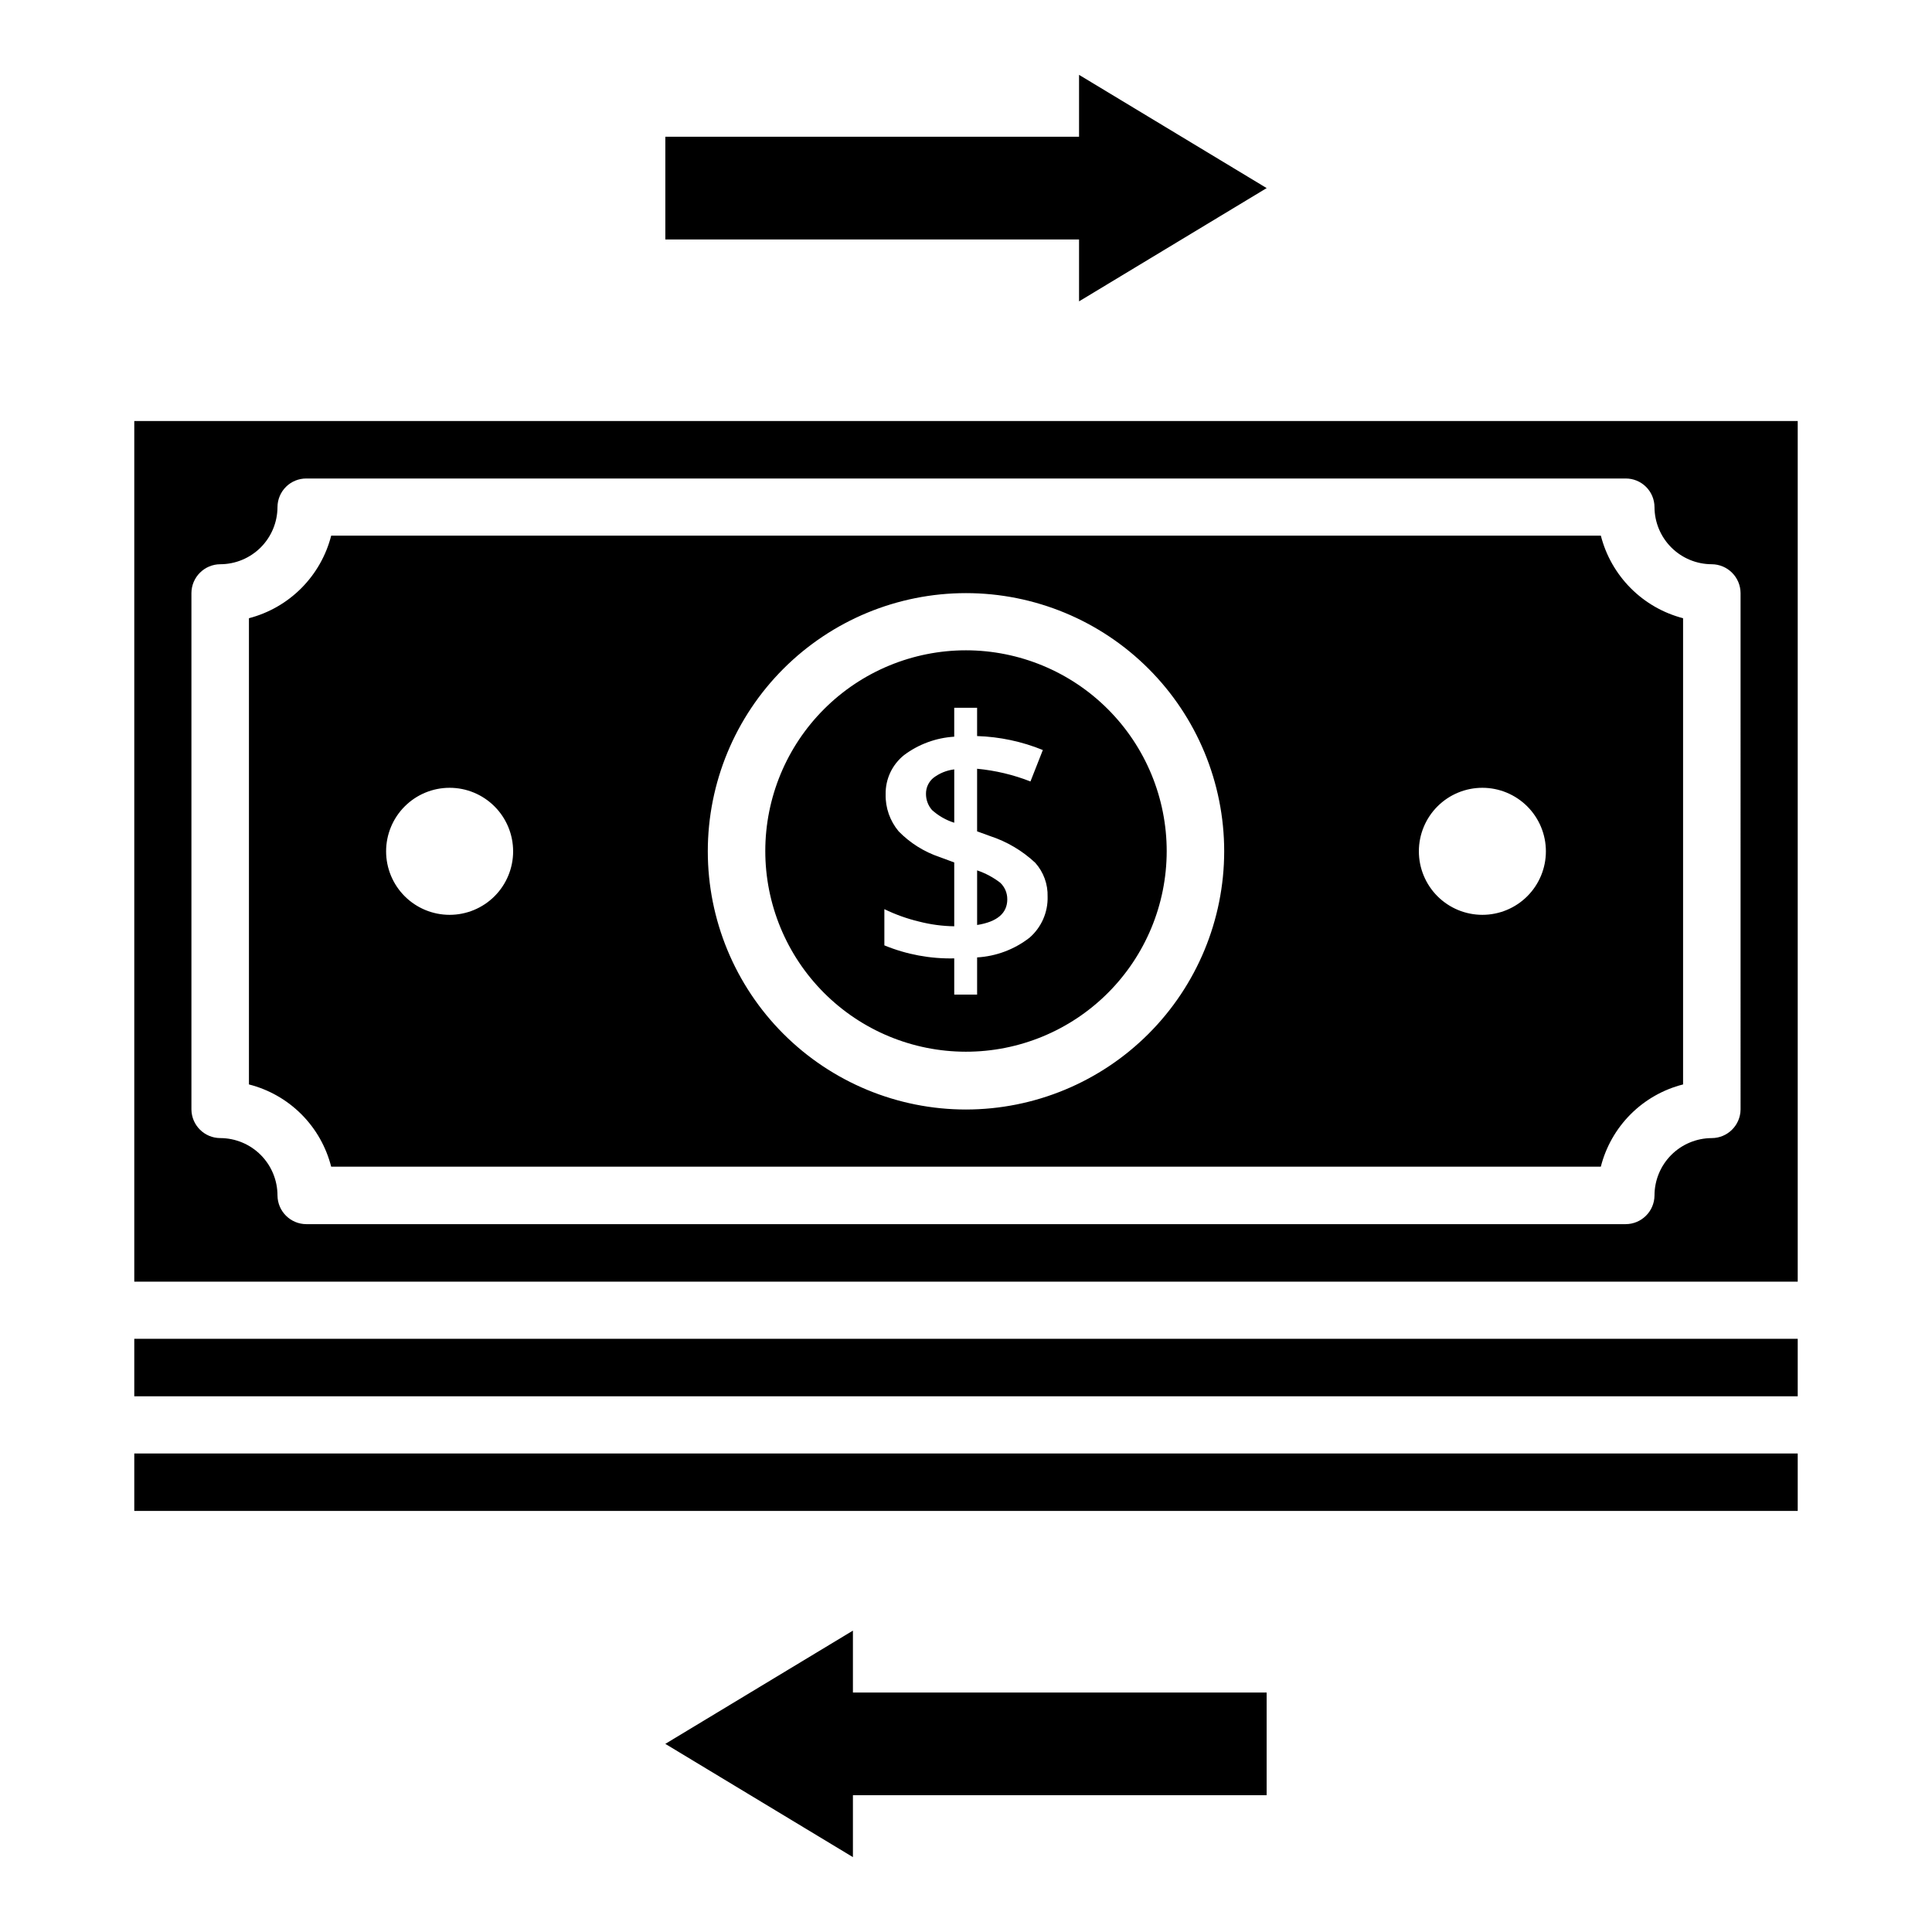 <?xml version="1.0" encoding="UTF-8"?>
<!-- Uploaded to: ICON Repo, www.svgrepo.com, Generator: ICON Repo Mixer Tools -->
<svg fill="#000000" width="800px" height="800px" version="1.1" viewBox="144 144 512 512" xmlns="http://www.w3.org/2000/svg">
 <path d="m429.96 207.46h-109.64v-27.223h109.64v-16.402l49.719 30.012-49.719 30.016zm-59.926 368.67-49.719 30.012 49.719 30.016v-16.402h109.64v-27.219h-109.64zm-190.45-31.715h440.83v-15.234h-440.83zm0-30.383h440.83v-15.234h-440.83zm440.83-258.46v228.08h-440.83v-228.08zm-15.148 45.617c-0.016-4.223-3.434-7.644-7.656-7.66-4.016-0.012-7.863-1.613-10.699-4.449-2.84-2.84-4.441-6.688-4.453-10.699-0.008-2.019-0.82-3.953-2.258-5.375s-3.379-2.211-5.398-2.199h-349.61c-2.019-0.012-3.961 0.777-5.398 2.199-1.434 1.422-2.246 3.356-2.258 5.375-0.012 4.012-1.613 7.859-4.449 10.699-2.84 2.836-6.688 4.438-10.699 4.449-4.227 0.016-7.644 3.438-7.66 7.66v136.84c0.051 4.195 3.465 7.57 7.66 7.574 4.027 0.016 7.883 1.629 10.723 4.484 2.84 2.859 4.43 6.723 4.426 10.75 0.051 4.195 3.465 7.57 7.656 7.574h349.61c4.195-0.004 7.606-3.379 7.656-7.574-0.004-4.027 1.586-7.891 4.426-10.746 2.84-2.856 6.699-4.469 10.727-4.484 4.191-0.004 7.606-3.379 7.656-7.574zm-15.234 6.648v123.55c-5.258 1.332-10.059 4.062-13.895 7.898-3.836 3.84-6.566 8.641-7.902 13.898h-336.47c-1.336-5.258-4.062-10.059-7.898-13.895-3.836-3.84-8.637-6.566-13.895-7.902v-123.55c5.258-1.367 10.055-4.117 13.887-7.965 3.832-3.852 6.566-8.656 7.91-13.922h336.47c1.344 5.266 4.078 10.07 7.91 13.918 3.832 3.852 8.629 6.602 13.883 7.969zm-310.05 61.773c0-4.465-1.773-8.746-4.93-11.902-3.156-3.16-7.438-4.934-11.902-4.934s-8.746 1.773-11.902 4.934c-3.156 3.156-4.93 7.438-4.93 11.902 0 4.465 1.773 8.746 4.93 11.902s7.438 4.93 11.902 4.93 8.746-1.773 11.906-4.93c3.156-3.156 4.93-7.438 4.926-11.902zm188.44 0c0-18.148-7.207-35.551-20.039-48.383-12.832-12.832-30.238-20.043-48.383-20.043-18.148 0-35.551 7.211-48.383 20.043-12.832 12.832-20.043 30.234-20.043 48.383 0 18.145 7.211 35.547 20.043 48.379 12.832 12.832 30.234 20.043 48.383 20.043 18.141-0.016 35.535-7.227 48.363-20.055 12.832-12.832 20.043-30.227 20.059-48.367zm85.254 0c0-4.465-1.773-8.746-4.93-11.902s-7.438-4.934-11.902-4.934-8.746 1.773-11.902 4.93c-3.156 3.16-4.93 7.441-4.93 11.906 0 4.461 1.773 8.742 4.93 11.902 3.156 3.156 7.438 4.93 11.902 4.93s8.746-1.773 11.902-4.93 4.93-7.438 4.93-11.902zm-100.49 0c-0.023 14.102-5.644 27.617-15.629 37.574-9.984 9.961-23.516 15.547-37.617 15.531-14.102-0.016-27.621-5.629-37.586-15.609-9.961-9.98-15.555-23.508-15.547-37.609 0.008-14.102 5.613-27.625 15.59-37.594 9.973-9.969 23.5-15.566 37.602-15.566 14.113 0.016 27.648 5.633 37.621 15.625 9.977 9.988 15.574 23.531 15.566 37.648zm-31.559 12.035h-0.004c0.105-3.312-1.07-6.539-3.281-9.008-3.422-3.195-7.5-5.609-11.949-7.066l-3.453-1.258v-16.586c4.848 0.457 9.609 1.59 14.141 3.367l3.281-8.332c-5.539-2.258-11.441-3.512-17.422-3.699v-7.488h-6.062v7.66l0.004-0.004c-4.816 0.289-9.441 1.988-13.301 4.879-3.137 2.512-4.941 6.332-4.879 10.352-0.086 3.594 1.141 7.094 3.449 9.848 3.031 3.098 6.75 5.434 10.859 6.816l3.871 1.43v16.918c-3.152-0.047-6.289-0.469-9.344-1.258-3.168-0.758-6.242-1.859-9.172-3.285v9.598c5.867 2.414 12.172 3.59 18.516 3.449v9.594h6.062v-9.852c5.047-0.293 9.891-2.113 13.887-5.219 3.137-2.723 4.894-6.703 4.797-10.855zm-32.234-27.27c-0.012 1.578 0.559 3.106 1.598 4.293 1.699 1.531 3.707 2.68 5.891 3.367v-14.141c-2.023 0.246-3.941 1.027-5.555 2.273-1.242 1.039-1.953 2.586-1.934 4.207zm13.551 20.281v14.477c5.301-0.84 7.996-3.113 7.996-6.816h-0.004c0.016-1.652-0.656-3.234-1.852-4.375-1.852-1.426-3.926-2.535-6.141-3.281z"/>
</svg>